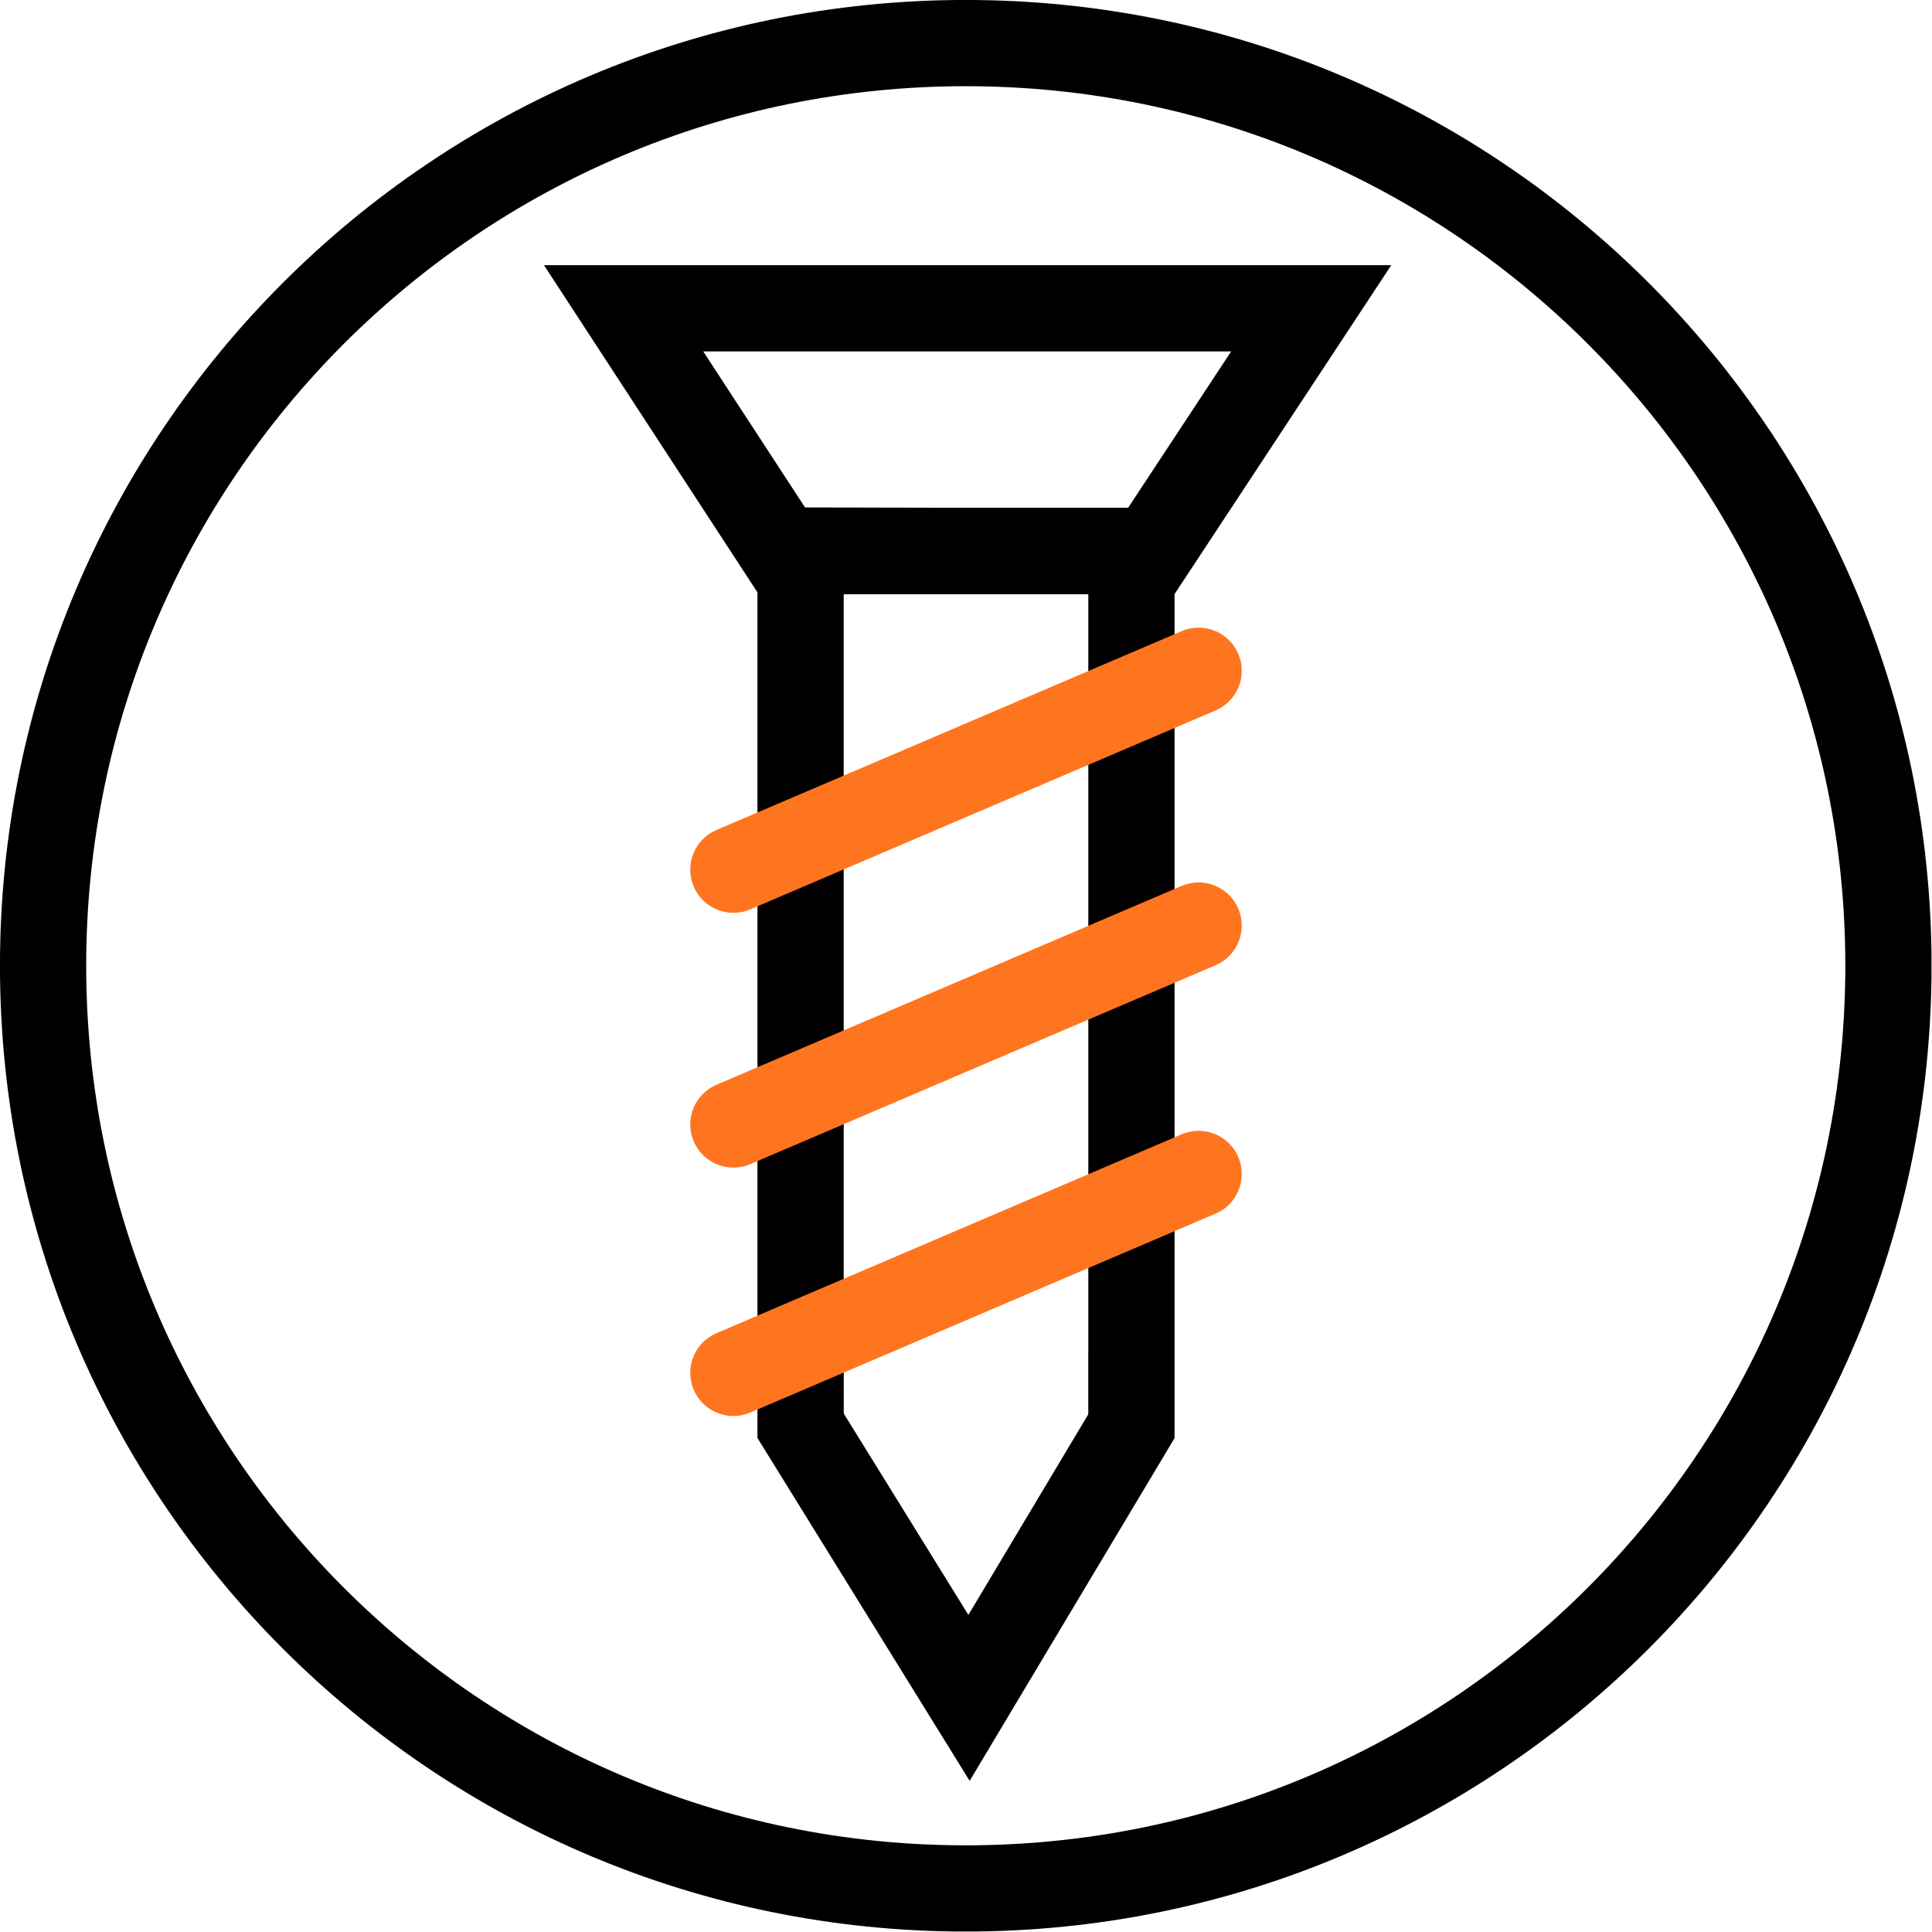 <svg xmlns="http://www.w3.org/2000/svg" xml:space="preserve" viewBox="0 0 448 448" height="448" width="448" id="svg1" version="1.1"><defs id="defs1"><clipPath id="285e789157"><path id="path1-9" clip-rule="nonzero" d="M 18.141,19.492 H 354.141 V 355.492 H 18.141 Z m 0,0"></path></clipPath><clipPath id="25e37a9f18"><path id="path2-0" clip-rule="nonzero" d="m 186.148,19.492 c -92.789,0 -168.008,75.219 -168.008,168.004 0,92.789 75.219,168.008 168.008,168.008 92.785,0 168.004,-75.219 168.004,-168.008 0,-92.785 -75.219,-168.004 -168.004,-168.004 z m 0,0"></path></clipPath></defs><g transform="matrix(1.333,0,0,1.333,-24.188,-25.99)" id="g154" clip-path="url(#285e789157)"><g id="g153" clip-path="url(#25e37a9f18)"><path id="path153" stroke-miterlimit="4" stroke-opacity="1" stroke-width="40" stroke="#000000" d="M 224.009,4.4456e-4 C 100.29,4.4456e-4 -0.002,100.292 -0.002,224.006 c 0,123.719 100.292,224.01 224.01,224.01 123.714,0 224.005,-100.292 224.005,-224.01 C 448.014,100.292 347.722,4.4456e-4 224.009,4.4456e-4 Z m 0,0" stroke-linejoin="miter" fill="none" transform="matrix(0.75,0,0,0.75,18.142,19.492)" stroke-linecap="butt"></path></g></g><path d="m 175.641,117.787 v 215.691 h 20.012 v -20 h -0.012 V 137.787 h 56.719 v 175.691 h -0.006 v 20 h 20.006 V 117.787 Z" style="baseline-shift:baseline;display:inline;overflow:visible;vector-effect:none;stroke-linecap:square;stroke-miterlimit:4.2;paint-order:stroke fill markers;enable-background:accumulate;stop-color:#000000" id="rect6"></path><path id="path7" d="m 126.137,61.488 49.689,76.158 47.291,0.098 h 49.254 l 50.24,-76.256 z m 36.93,20 h 122.418 l -23.887,36.256 h -38.449 -0.021 l -36.455,-0.076 z" style="baseline-shift:baseline;display:inline;overflow:visible;vector-effect:none;stroke-linecap:square;stroke-miterlimit:4.2;paint-order:stroke fill markers;enable-background:accumulate;stop-color:#000000"></path><path id="path8" d="m 192.688,322.99 -17.006,10.527 5.264,8.502 43.9,70.932 42.371,-70.873 5.131,-8.584 -17.166,-10.262 -5.131,8.584 -25.5,42.654 -26.6,-42.977 z" style="baseline-shift:baseline;display:inline;overflow:visible;vector-effect:none;stroke-linecap:square;stroke-miterlimit:4.2;paint-order:stroke fill markers;enable-background:accumulate;stop-color:#000000"></path><path id="path9" d="M 170.061,318.344 277.939,272.228" style="fill:none;stroke:#ff751f;stroke-width:20;stroke-linecap:round;stroke-miterlimit:4.2;stroke-opacity:1;paint-order:stroke fill markers"></path><path id="path9-6" d="M 170.061,260.74 277.939,214.624" style="fill:none;stroke:#ff751f;stroke-width:20;stroke-linecap:round;stroke-miterlimit:4.2;stroke-opacity:1;paint-order:stroke fill markers"></path><path id="path9-6-6" d="M 170.061,201.663 277.939,155.548" style="fill:none;stroke:#ff751f;stroke-width:20;stroke-linecap:round;stroke-miterlimit:4.2;stroke-opacity:1;paint-order:stroke fill markers"></path></svg>
